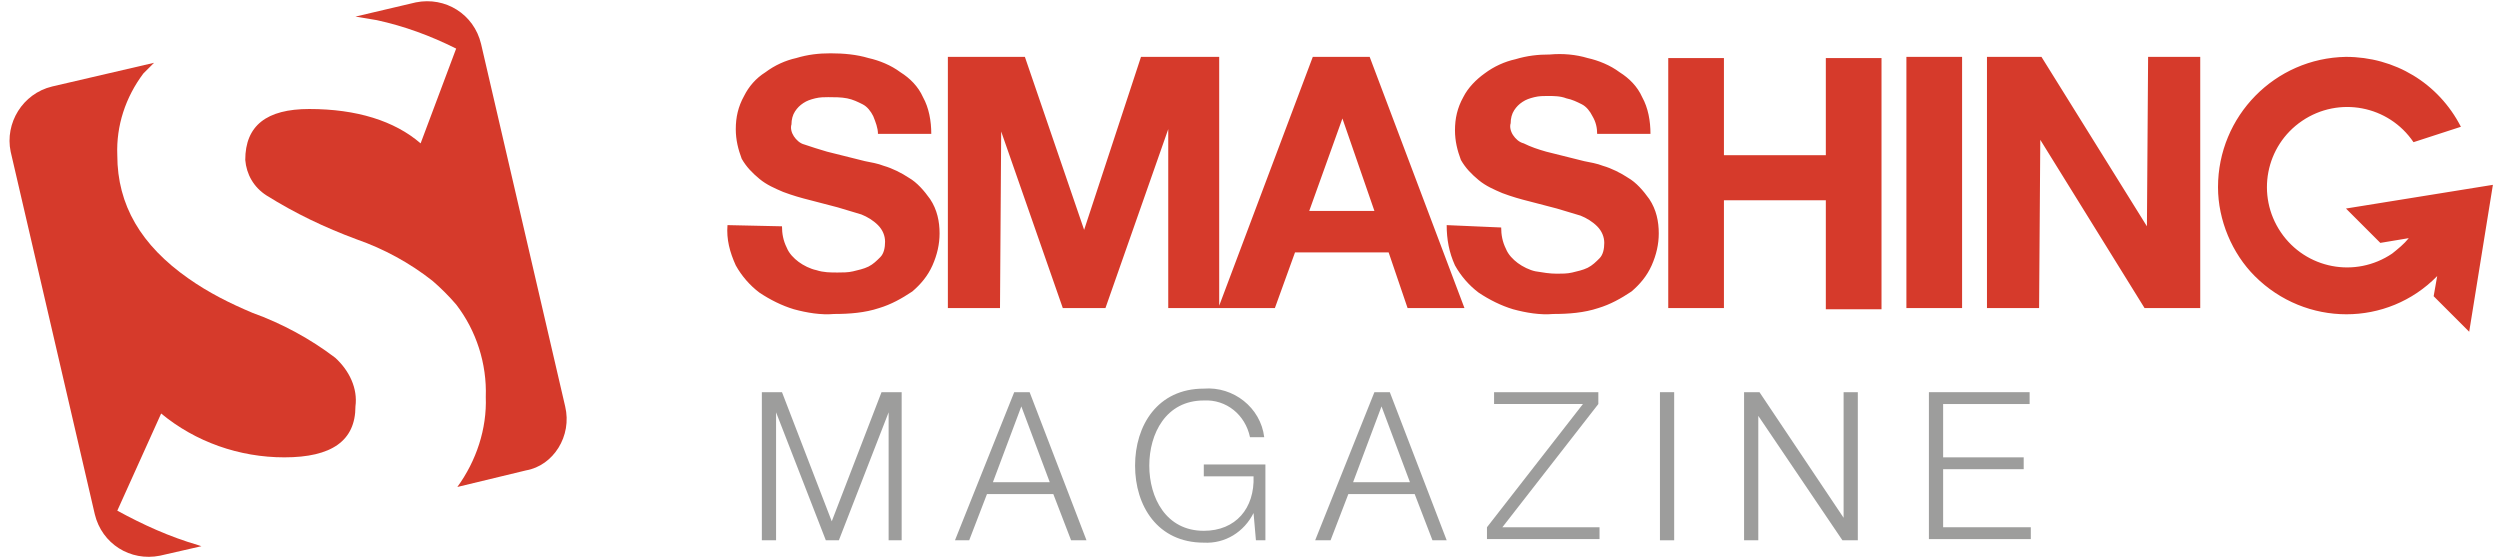 <svg xmlns="http://www.w3.org/2000/svg" fill="none" viewBox="0 0 211 47" height="47" width="211">
<g clip-path="url(#clip0_2252_150104)">
<path fill="#D63A2B" d="M187.2 15.8C187.2 9.8 192 4.9 198 4.8C202.1 4.8 205.8 7 207.7 10.7L203.7 12C201.6 8.9 197.4 8.1 194.3 10.2C191.2 12.3 190.4 16.5 192.5 19.6C194.6 22.7 198.8 23.5 201.9 21.4C202.4 21 202.9 20.6 203.3 20.1L200.9 20.5L198 17.6L204.2 16.6L210.4 15.6L209.4 21.8L208.4 28L205.4 25L205.7 23.3C201.5 27.6 194.6 27.6 190.3 23.3C188.4 21.4 187.2 18.6 187.2 15.8ZM61.4 19C61.3 20.2 61.6 21.3 62.1 22.4C62.6 23.3 63.3 24.1 64.1 24.7C65 25.3 66 25.8 67 26.1C68.1 26.4 69.3 26.6 70.4 26.5C71.7 26.5 73 26.4 74.2 26C75.2 25.7 76.1 25.2 77 24.6C77.7 24 78.3 23.3 78.7 22.4C79.1 21.5 79.3 20.6 79.3 19.7C79.3 18.7 79.1 17.7 78.5 16.8C78 16.1 77.4 15.4 76.7 15C76.1 14.6 75.3 14.2 74.6 14C74.1 13.8 73.5 13.7 73 13.6L69.8 12.8C69.1 12.6 68.5 12.4 67.9 12.2C67.5 12.1 67.2 11.8 67 11.5C66.8 11.2 66.7 10.8 66.8 10.5C66.8 10.1 66.9 9.7 67.1 9.4C67.3 9.1 67.5 8.9 67.8 8.7C68.1 8.5 68.4 8.4 68.8 8.3C69.2 8.2 69.6 8.2 69.9 8.2C70.4 8.2 71 8.2 71.5 8.3C72 8.4 72.4 8.6 72.8 8.8C73.2 9 73.5 9.4 73.7 9.8C73.9 10.3 74.1 10.8 74.1 11.3H78.6C78.6 10.2 78.4 9.1 77.9 8.2C77.5 7.3 76.8 6.6 76 6.1C75.2 5.5 74.2 5.1 73.3 4.9C72.3 4.6 71.2 4.5 70.1 4.5C69.1 4.5 68.2 4.6 67.2 4.9C66.3 5.1 65.4 5.5 64.6 6.1C63.8 6.6 63.2 7.3 62.8 8.1C62.3 9 62.1 9.9 62.1 10.9C62.1 11.8 62.3 12.6 62.6 13.4C63 14.1 63.5 14.6 64.1 15.1C64.7 15.6 65.4 15.9 66.1 16.2C66.9 16.5 67.6 16.7 68.4 16.9C69.2 17.1 69.9 17.3 70.7 17.5C71.4 17.7 72 17.9 72.7 18.1C73.2 18.3 73.7 18.6 74.1 19C74.5 19.4 74.7 19.9 74.7 20.4C74.7 20.9 74.6 21.4 74.3 21.7C74 22 73.7 22.3 73.3 22.5C72.9 22.7 72.4 22.8 72 22.9C71.6 23 71.1 23 70.7 23C70.1 23 69.5 23 68.9 22.8C68.4 22.7 67.8 22.4 67.4 22.1C67 21.8 66.6 21.4 66.4 20.9C66.1 20.3 66 19.7 66 19.1L61.4 19ZM113.3 10L116 17.8H110.5L113.3 10ZM102.9 25.8V4.8H96.3L91.5 19.4L86.5 4.8H80V26H84.4L84.5 11.1L89.7 26H93.3L98.6 10.9V26H107.6L109.3 21.3H117.2L118.8 26H123.6L115.6 4.8H110.8L102.9 25.8ZM122.1 19C122.1 20.2 122.3 21.3 122.8 22.4C123.3 23.3 124 24.1 124.8 24.7C125.7 25.3 126.7 25.8 127.7 26.1C128.8 26.4 130 26.6 131.1 26.5C132.4 26.5 133.7 26.4 134.9 26C135.9 25.7 136.8 25.2 137.7 24.6C138.4 24 139 23.3 139.4 22.4C139.8 21.5 140 20.6 140 19.7C140 18.7 139.8 17.7 139.2 16.8C138.7 16.1 138.1 15.4 137.4 15C136.8 14.6 136 14.2 135.3 14C134.8 13.8 134.2 13.7 133.7 13.6L130.5 12.8C129.8 12.6 129.2 12.4 128.6 12.1C128.2 12 127.9 11.7 127.7 11.4C127.5 11.1 127.4 10.7 127.5 10.4C127.5 10 127.6 9.6 127.8 9.3C128 9 128.2 8.8 128.5 8.6C128.8 8.4 129.1 8.3 129.5 8.2C129.9 8.1 130.3 8.1 130.6 8.1C131.1 8.1 131.7 8.1 132.2 8.3C132.7 8.4 133.1 8.6 133.5 8.8C133.9 9 134.2 9.4 134.4 9.8C134.7 10.3 134.8 10.8 134.8 11.3H139.3C139.3 10.2 139.1 9.1 138.6 8.2C138.2 7.3 137.5 6.6 136.7 6.1C135.9 5.5 134.9 5.1 134 4.9C133 4.6 131.9 4.5 130.8 4.6C129.8 4.6 128.9 4.7 127.9 5C127 5.2 126.1 5.6 125.3 6.2C124.6 6.7 123.9 7.4 123.5 8.2C123 9.1 122.8 10 122.8 11C122.8 11.9 123 12.7 123.3 13.5C123.7 14.2 124.2 14.7 124.8 15.2C125.4 15.7 126.1 16 126.8 16.3C127.6 16.6 128.3 16.8 129.1 17C129.9 17.2 130.6 17.4 131.4 17.6C132.1 17.8 132.7 18 133.4 18.2C133.9 18.4 134.4 18.7 134.8 19.1C135.2 19.5 135.4 20 135.4 20.5C135.4 21 135.3 21.5 135 21.8C134.7 22.1 134.4 22.4 134 22.6C133.6 22.8 133.1 22.9 132.7 23C132.3 23.1 131.8 23.1 131.4 23.1C130.8 23.1 130.2 23 129.6 22.9C129.1 22.8 128.5 22.5 128.1 22.2C127.7 21.9 127.3 21.5 127.1 21C126.8 20.4 126.7 19.8 126.7 19.2L122.1 19ZM140.8 26H145.5V16.9H154.1V26.1H158.8V4.9H154.1V13.1H145.5V4.9H140.8V26ZM160.9 26H165.6V4.8H160.9V26ZM167.7 26H172.1L172.2 11.8L181 26H185.7V4.8H181.3L181.2 19.1L172.3 4.8H167.7V26Z"></path>
<path fill="#D63A2B" d="M28.3 30.2C26.201 28.6 23.8 27.3 21.3 26.4C19.401 25.6 17.601 24.7 15.9 23.5C11.9 20.7 9.9 17.3 9.9 13.1C9.8 10.6 10.601 8.2 12.101 6.2C12.4 5.9 12.7 5.6 13.001 5.3L4.4 7.3C1.9 7.9 0.4 10.4 0.9 12.8L8 43.4C8.6 45.9 11.001 47.4 13.501 46.9L17 46.1L16.701 46C14.3 45.3 12.101 44.3 9.9 43.1L13.601 34.9C16.5 37.3 20.201 38.6 24 38.6C28 38.6 30 37.2 30 34.3C30.201 32.8 29.5 31.3 28.3 30.2Z"></path>
<path fill="#D63A2B" d="M47.7 34.3L40.6 3.7C40 1.2 37.6 -0.3 35.1 0.2L30 1.4C30.6 1.5 31.2 1.6 31.8 1.7C34.1 2.2 36.3 3 38.5 4.1L35.5 12.1C33.3 10.2 30.1 9.2 26.1 9.2C22.5 9.2 20.7 10.6 20.7 13.5C20.8 14.7 21.4 15.8 22.5 16.5C24.9 18 27.4 19.2 30.1 20.2C32.4 21 34.6 22.2 36.5 23.7C37.2 24.3 37.9 25 38.5 25.7C40.2 27.9 41.1 30.7 41 33.5C41.1 36.2 40.2 38.9 38.6 41.1L44.4 39.7C46.7 39.3 48.3 36.8 47.7 34.3Z"></path>
<path fill="#9D9D9C" d="M64.3 33.1H66L70.2 44L74.4 33.1H76.1V45.6H75V34.8L70.8 45.6H69.7L65.5 34.8V45.6H64.3V33.1Z"></path>
<path fill="#9D9D9C" d="M85.6 33.1H86.9L91.7 45.6H90.4L88.9 41.7H83.3L81.8 45.6H80.6L85.6 33.1ZM83.8 40.7H88.6L86.2 34.3L83.8 40.7Z"></path>
<path fill="#9D9D9C" d="M106.8 45.6H106L105.8 43.3C105 44.9 103.4 45.9 101.6 45.8C97.7 45.8 95.8 42.7 95.8 39.3C95.8 35.9 97.7 32.8 101.6 32.8C104.1 32.6 106.4 34.4 106.7 36.9H105.5C105.1 35 103.5 33.7 101.6 33.8C98.4 33.8 97 36.6 97 39.3C97 42 98.4 44.8 101.6 44.8C104.3 44.8 105.9 42.9 105.8 40.2H101.6V39.2H106.8V45.6Z"></path>
<path fill="#9D9D9C" d="M116 33.1H117.3L122.1 45.6H120.9L119.4 41.7H113.8L112.3 45.6H111L116 33.1ZM114.2 40.7H119L116.6 34.3L114.2 40.7Z"></path>
<path fill="#9D9D9C" d="M126.1 33.1H134.9V34.1L126.8 44.5H135V45.5H125.5V44.5L133.6 34.1H126.1V33.1Z"></path>
<path fill="#9D9D9C" d="M140.1 33.1H141.3V45.6H140.1V33.1Z"></path>
<path fill="#9D9D9C" d="M147.2 33.1H148.5L155.6 43.7V33.1H156.8V45.6H155.5L148.4 35.1V45.6H147.2V33.1Z"></path>
<path fill="#9D9D9C" d="M162.8 33.1H171.3V34.1H164V38.6H170.8V39.6H164V44.5H171.4V45.5H162.8V33.1Z"></path>
</g>
<defs>
<clipPath id="clip0_2252_150104">
<rect fill="white" height="47" width="211"></rect>
</clipPath>
</defs>
</svg>
